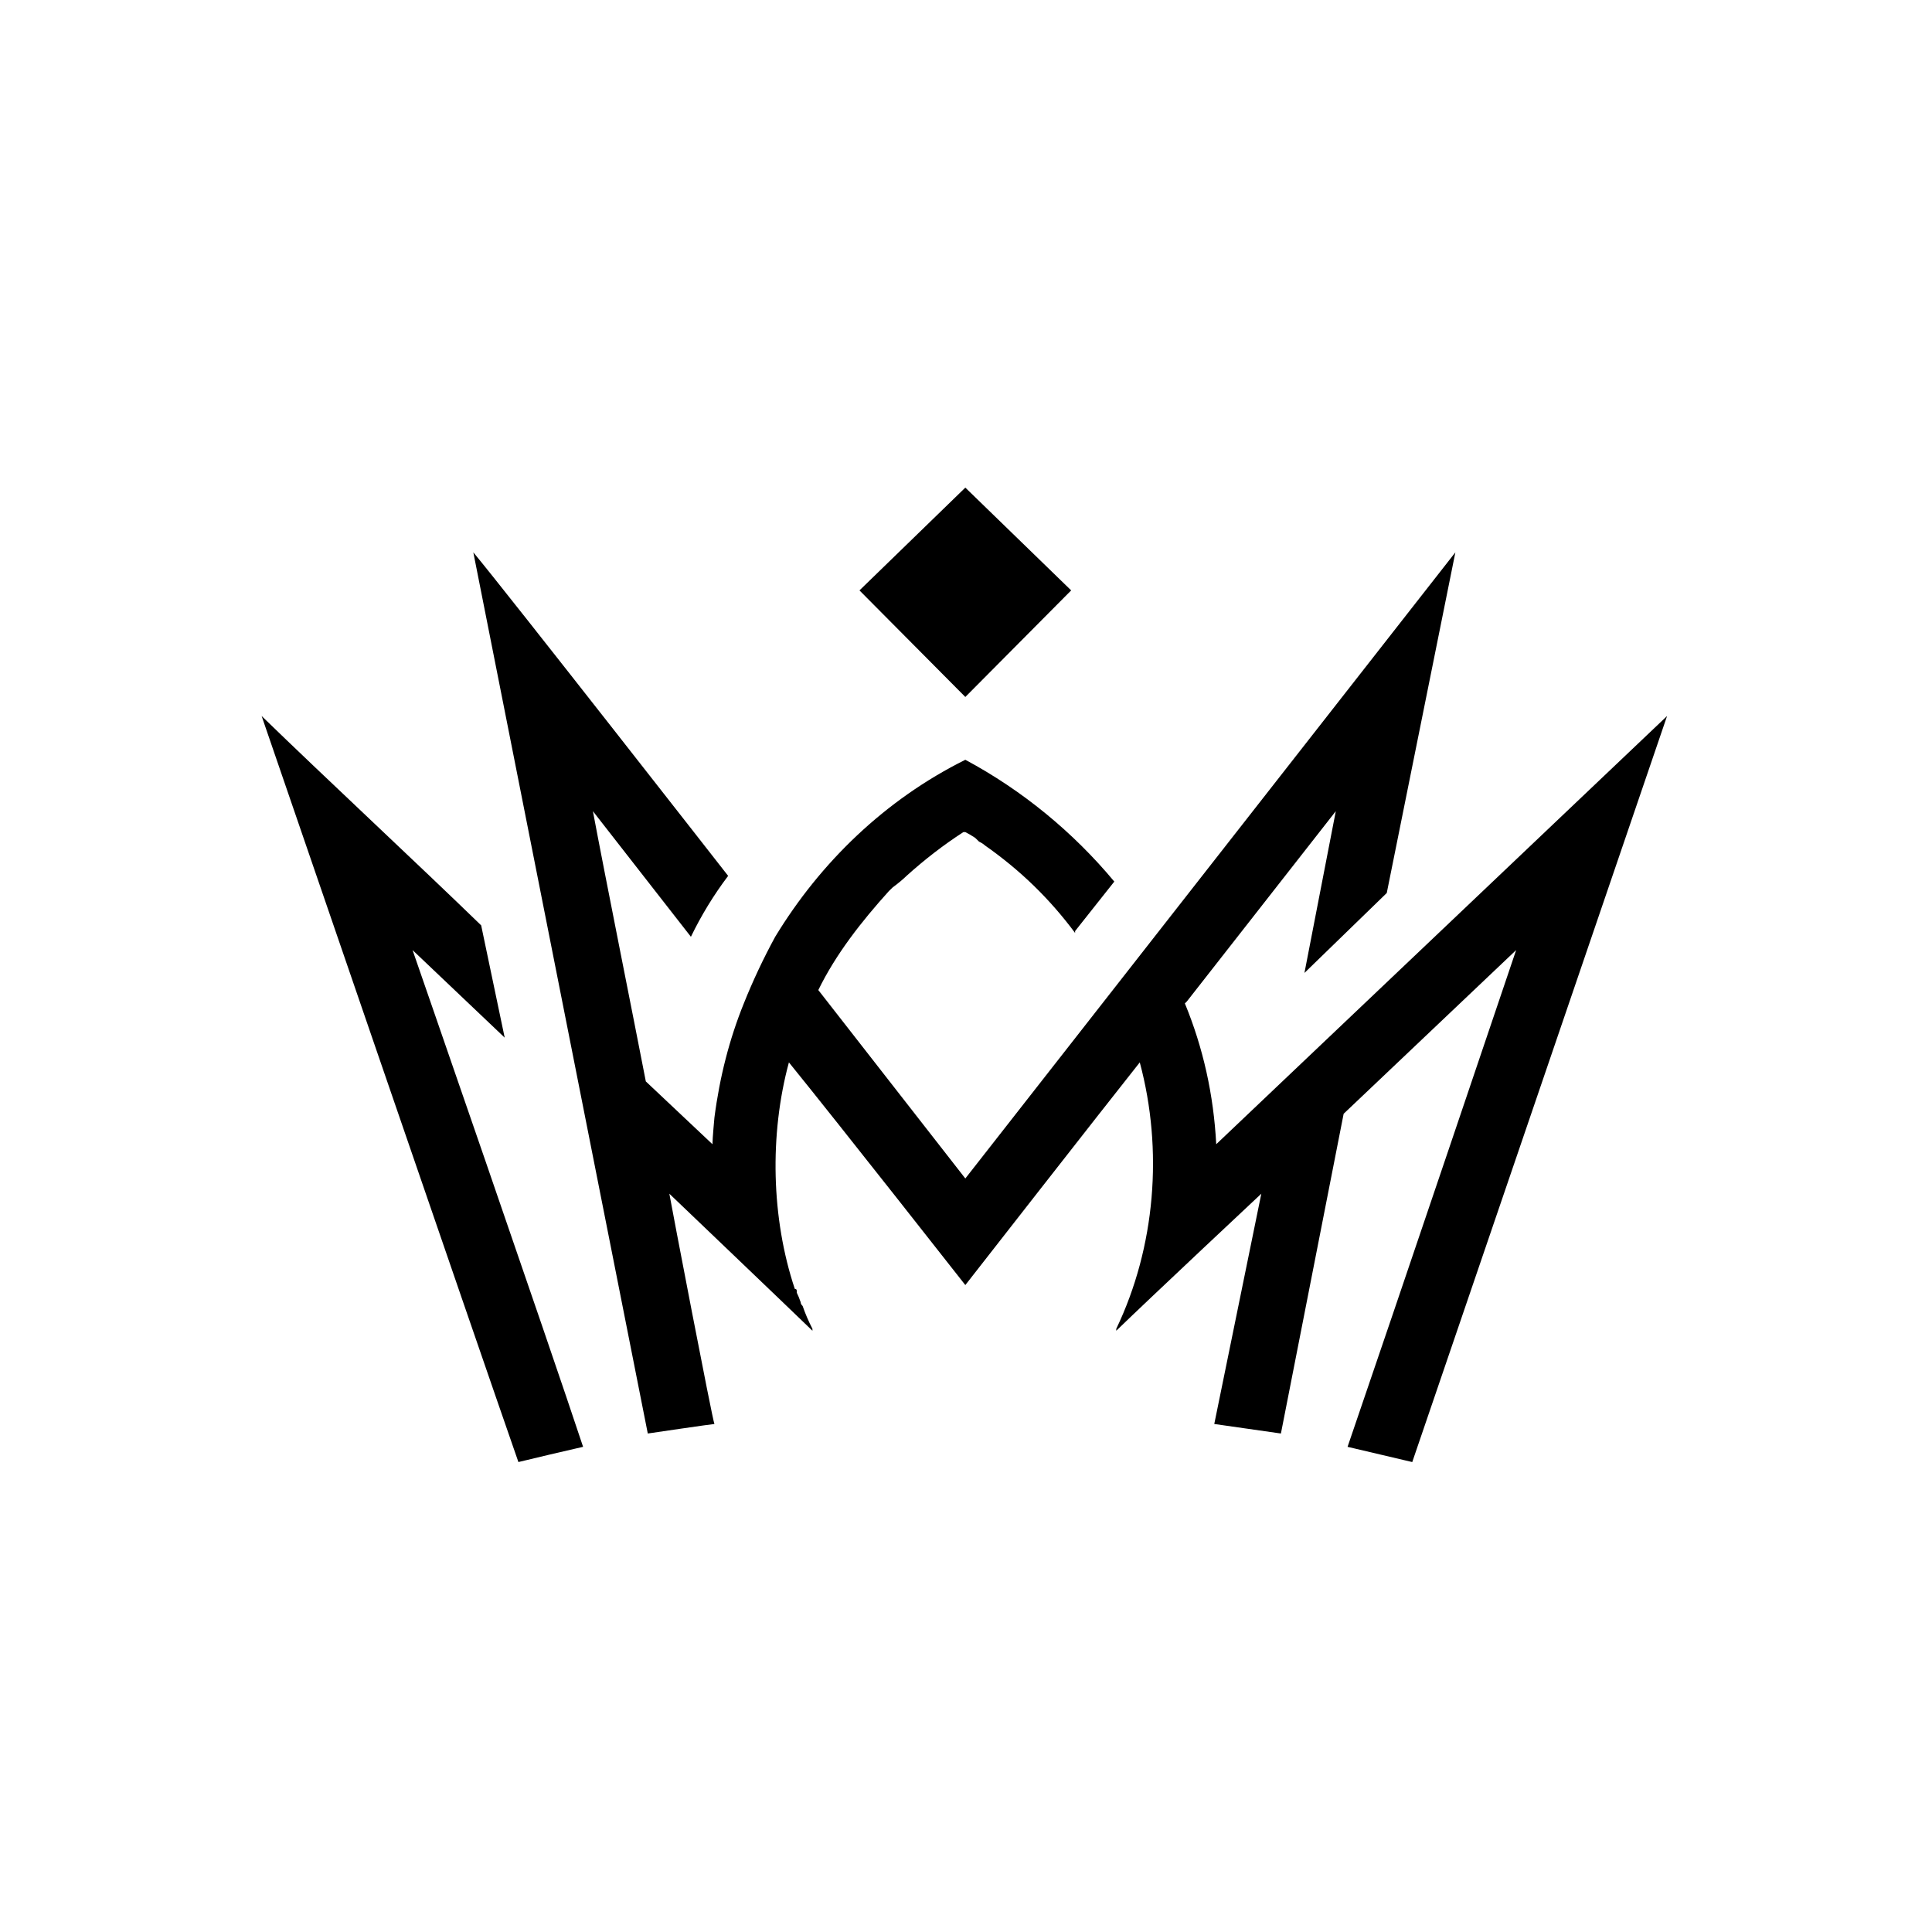 <svg width="192" height="192" viewBox="0 0 192 192" fill="none" xmlns="http://www.w3.org/2000/svg">
<rect x="0" y="0" width="192" height="192" fill="#808080" stroke="none"/>
<g clip-path="url(#clip0_737_6471)">
<rect width="192" height="192" fill="white"/>
<path d="M342.745 65.859L333.394 56.781L342.745 47.703L352.29 56.781L342.745 65.859ZM314.694 61.888V134.706C314.694 139.245 318.2 143.217 323.07 143.595H323.654V145.109H312.551H301.837H292.876V143.595H293.46C298.33 143.217 301.837 139.245 301.837 134.706V133.003L301.642 55.646L264.24 117.116L282.941 145.109H266.383L213.982 66.994V129.22C213.982 135.651 217.683 141.136 223.722 143.595L224.306 143.784V145.109H213.982H211.255H200.93V143.784L201.32 143.595C207.359 141.136 211.255 135.651 211.255 129.41V69.454C211.255 65.293 210.086 61.131 207.748 57.727L201.904 49.026H217.683L262.682 114.847L302.616 49.026H302.811H323.654V50.54H323.07C318.2 51.107 314.694 54.89 314.694 59.429V61.888ZM357.355 143.595V145.109H328.135V143.595H328.719C333.395 143.217 337.096 139.245 337.096 134.706V95.554V85.719C337.096 84.584 336.511 83.828 335.537 83.071C334.758 82.504 333.589 82.504 332.615 82.882L327.356 84.773V82.882L348.394 73.047V83.827V134.706C348.394 139.245 352.095 143.028 356.771 143.595H357.355ZM432.937 118.251C432.937 132.625 421.249 147 395.146 147C381.12 147 368.653 142.649 359.693 134.894L359.108 134.327L370.406 124.492L370.796 125.249C375.861 136.219 388.718 143.974 401.574 143.974C420.47 143.974 421.834 128.653 421.834 123.925C421.834 109.55 410.925 105.957 394.172 102.174C372.354 97.067 361.251 87.043 361.251 72.479C361.251 56.403 375.276 46 397.094 46C411.12 46 421.834 49.972 430.989 58.673L431.574 59.051L419.886 69.264L419.496 68.319C415.21 57.16 402.938 48.837 390.861 48.837C379.367 48.837 372.744 55.268 372.744 66.805C372.744 82.882 387.354 87.61 401.185 90.637C422.613 95.365 432.937 104.444 432.937 118.251ZM513 118.251C513 132.625 501.312 147 475.209 147C461.183 147 448.716 142.649 439.756 134.894L439.171 134.327L450.469 124.492L450.859 125.249C455.924 136.219 468.781 143.974 481.637 143.974C500.533 143.974 501.896 128.653 501.896 123.925C501.896 109.55 490.988 105.957 474.235 102.174C452.417 97.067 441.314 87.043 441.314 72.479C441.314 56.403 455.339 46 477.157 46C491.183 46 501.896 49.972 511.052 58.673L511.637 59.051L499.948 69.264L499.559 68.319C495.273 57.16 483.001 48.837 470.924 48.837C459.43 48.837 452.807 55.268 452.807 66.805C452.807 82.882 467.417 87.61 481.248 90.637C502.676 95.365 513 104.444 513 118.251ZM95.933 69.264L106.452 58.673L95.933 48.459L85.414 58.673L95.933 69.264ZM47.818 91.961C41.584 85.909 32.428 77.397 26 71.156C26 71.156 47.623 134.138 51.519 145.297C53.597 144.793 55.74 144.289 57.947 143.784C54.636 133.76 41 94.419 41 94.419L50.156 103.12L47.818 91.961ZM120.868 113.712C120.608 108.794 119.569 104.129 117.751 99.716L117.946 99.526L132.75 80.613L129.634 96.689L137.815 88.745L144.633 54.89L95.933 117.116L81.323 98.391C83.077 94.798 85.609 91.582 88.336 88.556C88.466 88.43 88.596 88.304 88.726 88.178C89.245 87.8 89.7 87.421 90.09 87.043C91.908 85.404 93.79 83.954 95.739 82.693C95.739 82.693 95.804 82.693 95.933 82.693C96.193 82.819 96.518 83.008 96.907 83.26C97.037 83.386 97.167 83.513 97.297 83.639C97.557 83.765 97.752 83.891 97.882 84.017C101.388 86.475 104.31 89.313 106.842 92.717V92.528L110.738 87.61C106.647 82.693 101.583 78.532 95.933 75.506C87.947 79.478 81.518 85.72 77.038 93.096C75.869 95.24 74.83 97.446 73.921 99.716C72.493 103.246 71.519 107.029 70.999 111.064C70.999 111.064 70.804 113.144 70.804 113.712L64.181 107.47C63.012 101.417 60.09 86.854 58.922 80.613L68.662 93.096C69.7 90.952 70.934 88.934 72.362 87.043C72.362 87.043 50.35 58.862 47.038 54.89L64.376 142.46C64.376 142.46 70.804 141.514 70.999 141.514C70.804 141.136 66.713 119.764 66.519 118.629C66.519 118.629 78.791 130.355 80.739 132.247C80.739 132.121 80.739 132.057 80.739 132.057C80.349 131.301 80.025 130.545 79.765 129.788C79.635 129.662 79.57 129.536 79.57 129.41C79.44 129.031 79.31 128.716 79.18 128.464C79.18 128.338 79.18 128.275 79.18 128.275C79.18 128.149 79.116 128.086 78.986 128.086C76.648 121.088 76.454 112.765 78.401 105.578C83.466 111.82 95.933 127.708 95.933 127.708C95.933 127.708 109.959 109.739 113.27 105.578C115.608 114.279 114.829 123.925 110.933 132.057C110.933 132.057 110.933 132.121 110.933 132.247C114.245 129.031 125.348 118.629 125.348 118.629L120.673 141.514L127.296 142.46L133.53 110.685L150.672 94.419C150.672 94.419 138.4 130.734 133.919 143.784L140.348 145.297L165.672 71.156C165.672 71.156 129.244 105.768 120.868 113.712Z" fill="black"/>
</g>
<defs>
<clipPath id="clip0_737_6471">
<rect width="192" height="192" fill="white"/>
</clipPath>
</defs>
</svg>
